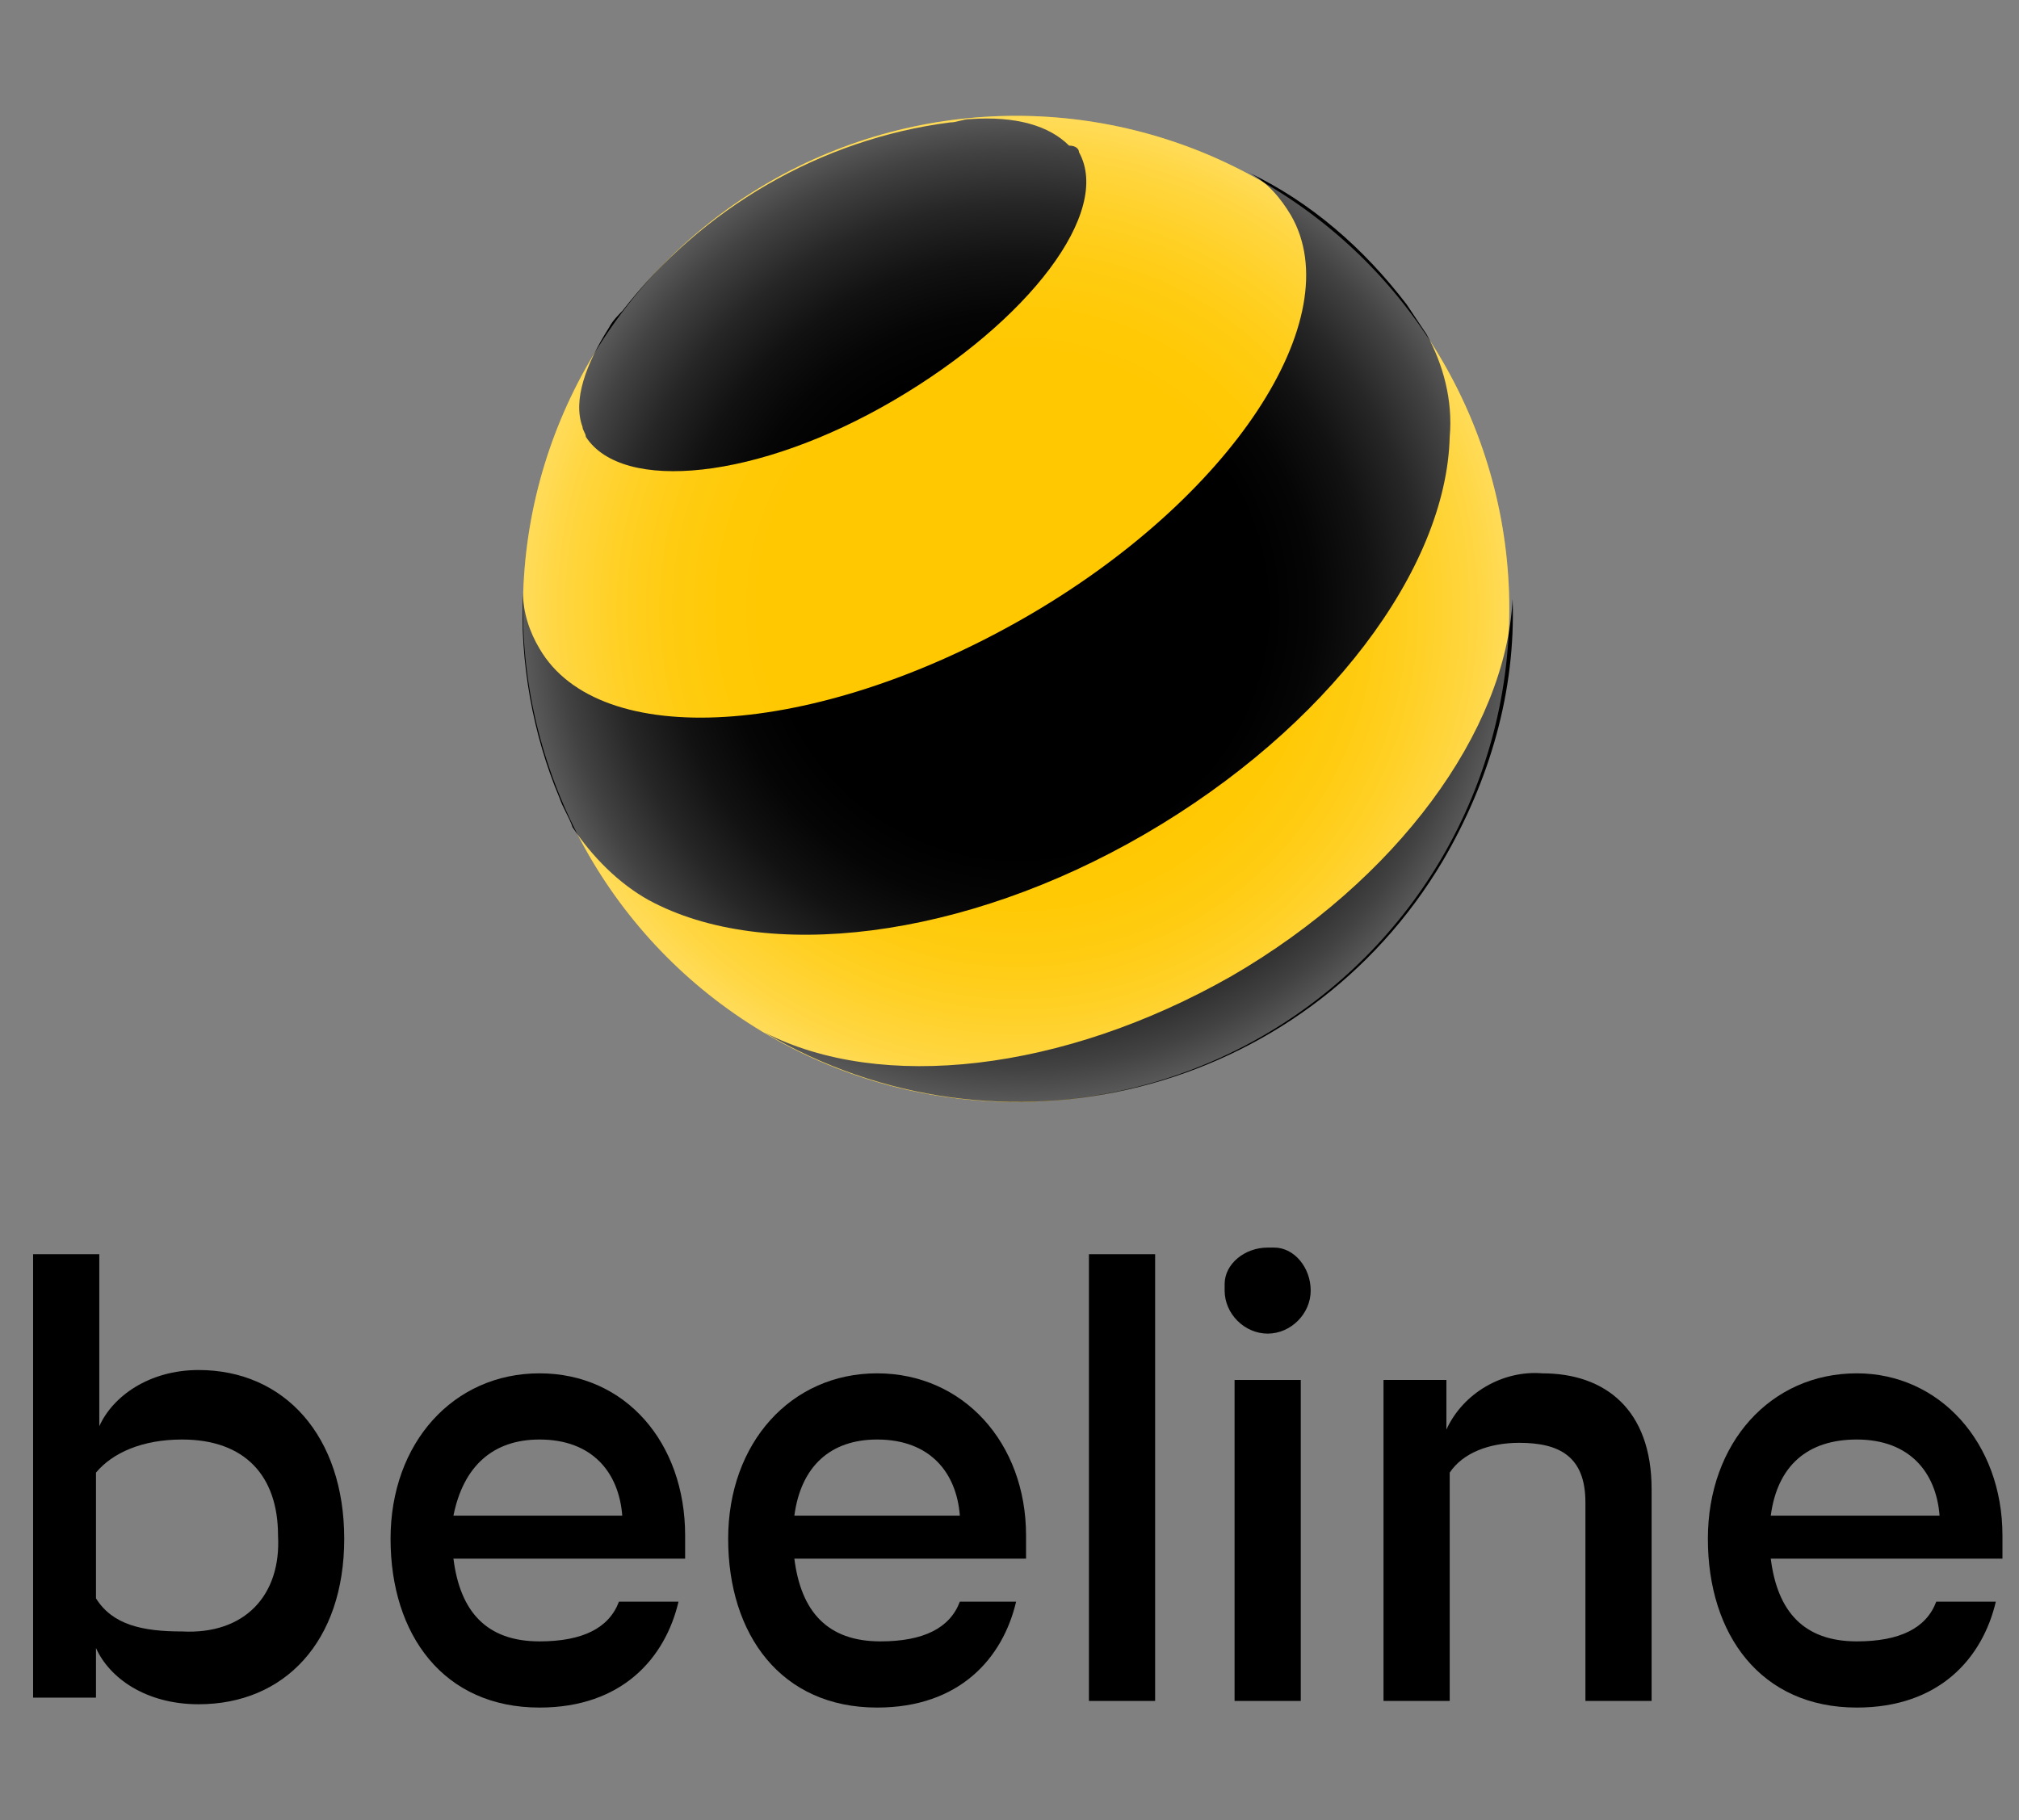 <?xml version="1.0" encoding="utf-8"?>
<!-- Generator: Adobe Illustrator 26.0.1, SVG Export Plug-In . SVG Version: 6.00 Build 0)  -->
<svg version="1.1" id="Layer_1" xmlns="http://www.w3.org/2000/svg" xmlns:xlink="http://www.w3.org/1999/xlink" x="0px" y="0px"
	 viewBox="0 0 61 55" style="enable-background:new 0 0 61 55;" xml:space="preserve">
<rect x="0" y="0" width="61" height="55" fill="#808080" stroke="none"/>
<style type="text/css">
	.st0{fill:#FFC800;}
	.st1{fill:url(#SVGID_1_);}
	.st2{fill:none;}
</style>
<g>
	<path d="M16.3,41.5c-2.6,0-4.5,2.1-4.5,5s1.6,5.1,4.5,5.1c2.5,0,3.8-1.5,4.2-3.2h-1.8c-0.3,0.8-1.1,1.2-2.4,1.2
		c-1.6,0-2.4-0.9-2.6-2.5h7c0-0.2,0-0.5,0-0.7C20.7,43.6,18.9,41.5,16.3,41.5z M16.3,43.5c1.6,0,2.4,1,2.5,2.3h-5.1
		C14,44.3,14.9,43.5,16.3,43.5z"/>
	<rect x="32.9" y="37.9" width="2" height="13.5"/>
	<rect x="37.3" y="41.7" width="2" height="9.7"/>
	<path d="M38.3,37.7c-0.7,0-1.3,0.5-1.3,1.1c0,0.1,0,0.1,0,0.2c0,0.7,0.6,1.3,1.3,1.3c0.7,0,1.3-0.6,1.3-1.3c0-0.7-0.5-1.3-1.1-1.3
		C38.4,37.7,38.4,37.7,38.3,37.7z"/>
	<path d="M46.6,41.5c-1.2-0.1-2.4,0.6-2.9,1.7v-1.5h-1.9v9.7h2v-6.9c0.4-0.6,1.2-0.9,2.1-0.9c1.2,0,2,0.4,2,1.8v6h2V45
		C49.9,42.6,48.5,41.5,46.6,41.5z"/>
	<path d="M26.5,41.5c-2.6,0-4.5,2.1-4.5,5s1.6,5.1,4.5,5.1c2.5,0,3.8-1.5,4.2-3.2H29c-0.3,0.8-1.1,1.2-2.4,1.2
		c-1.6,0-2.4-0.9-2.6-2.5h7c0-0.2,0-0.5,0-0.7C31,43.6,29.1,41.5,26.5,41.5z M26.5,43.5c1.6,0,2.4,1,2.5,2.3H24
		C24.2,44.3,25.1,43.5,26.5,43.5z"/>
	<path d="M60.5,46.4c0-2.8-1.9-4.9-4.4-4.9c-2.6,0-4.5,2.1-4.5,5s1.6,5.1,4.5,5.1c2.5,0,3.8-1.5,4.2-3.2h-1.8
		c-0.3,0.8-1.1,1.2-2.4,1.2c-1.6,0-2.4-0.9-2.6-2.5h7C60.5,46.8,60.5,46.6,60.5,46.4z M56.1,43.5c1.6,0,2.4,1,2.5,2.3h-5.1
		C53.7,44.3,54.6,43.5,56.1,43.5L56.1,43.5z"/>
	<path d="M6,41.4c2.6,0,4.4,2,4.4,5.1s-1.8,5-4.4,5c-1.6,0-2.7-0.8-3.1-1.7v1.5H1V37.9h2v5.2C3.4,42.2,4.5,41.4,6,41.4z M8.4,46.4
		c0-1.8-1-2.9-2.9-2.9c-1.2,0-2.1,0.4-2.6,1v3.8c0.5,0.8,1.4,1,2.6,1C7.4,49.4,8.5,48.2,8.4,46.4L8.4,46.4z"/>
	<ellipse class="st0" cx="30.7" cy="18.4" rx="14.9" ry="14.9"/>
	<path d="M37.2,29.5c-5.1,2.9-10.6,3.5-14.1,1.7c7.1,4.2,16.3,1.9,20.5-5.2c1.4-2.4,2.2-5.1,2.1-7.9C45.5,22.1,42.2,26.6,37.2,29.5z
		"/>
	<path d="M32.6,4.6c1,1.8-1.5,5.1-5.6,7.5s-8.2,2.8-9.3,1.1l0,0c0-0.1-0.1-0.2-0.1-0.3c-0.3-0.8,0.1-1.9,0.8-3
		c0.1-0.2,0.3-0.4,0.4-0.5c2.4-3.1,6-5.2,9.9-5.7c0.2,0,0.4-0.1,0.6-0.1c1.4-0.1,2.4,0.2,3,0.8C32.5,4.4,32.6,4.5,32.6,4.6L32.6,4.6
		z"/>
	<path d="M39,6.5c1.8,3.1-1.8,8.6-8.1,12.2s-12.8,4-14.6,0.9c-0.3-0.5-0.5-1.1-0.5-1.7c-0.1,2.1,0.3,4.3,1.1,6.2
		c0.1,0.3,0.3,0.6,0.4,0.9l0,0c0.6,0.9,1.4,1.7,2.3,2.2c3.5,1.9,9.5,1.2,15-2s9.1-8,9.2-12c0.1-1.1-0.2-2.2-0.7-3.1
		c-0.2-0.3-0.4-0.6-0.6-0.9c-1.3-1.7-2.9-3.1-4.8-4C38.3,5.5,38.7,6,39,6.5L39,6.5L39,6.5z"/>
	
		<radialGradient id="SVGID_1_" cx="30.74" cy="37.601" r="14.943" gradientTransform="matrix(1 0 0 -1 0 56)" gradientUnits="userSpaceOnUse">
		<stop  offset="0.5" style="stop-color:#FFFFFF;stop-opacity:0"/>
		<stop  offset="0.6" style="stop-color:#FFFFFF;stop-opacity:2.000000e-02"/>
		<stop  offset="0.71" style="stop-color:#FFFFFF;stop-opacity:7.000000e-02"/>
		<stop  offset="0.82" style="stop-color:#FFFFFF;stop-opacity:0.15"/>
		<stop  offset="0.93" style="stop-color:#FFFFFF;stop-opacity:0.26"/>
		<stop  offset="1" style="stop-color:#FFFFFF;stop-opacity:0.35"/>
	</radialGradient>
	<ellipse class="st1" cx="30.7" cy="18.4" rx="14.9" ry="14.9"/>
	<rect x="-22.5" y="-23.5" class="st2" width="102" height="102"/>
</g>
</svg>
